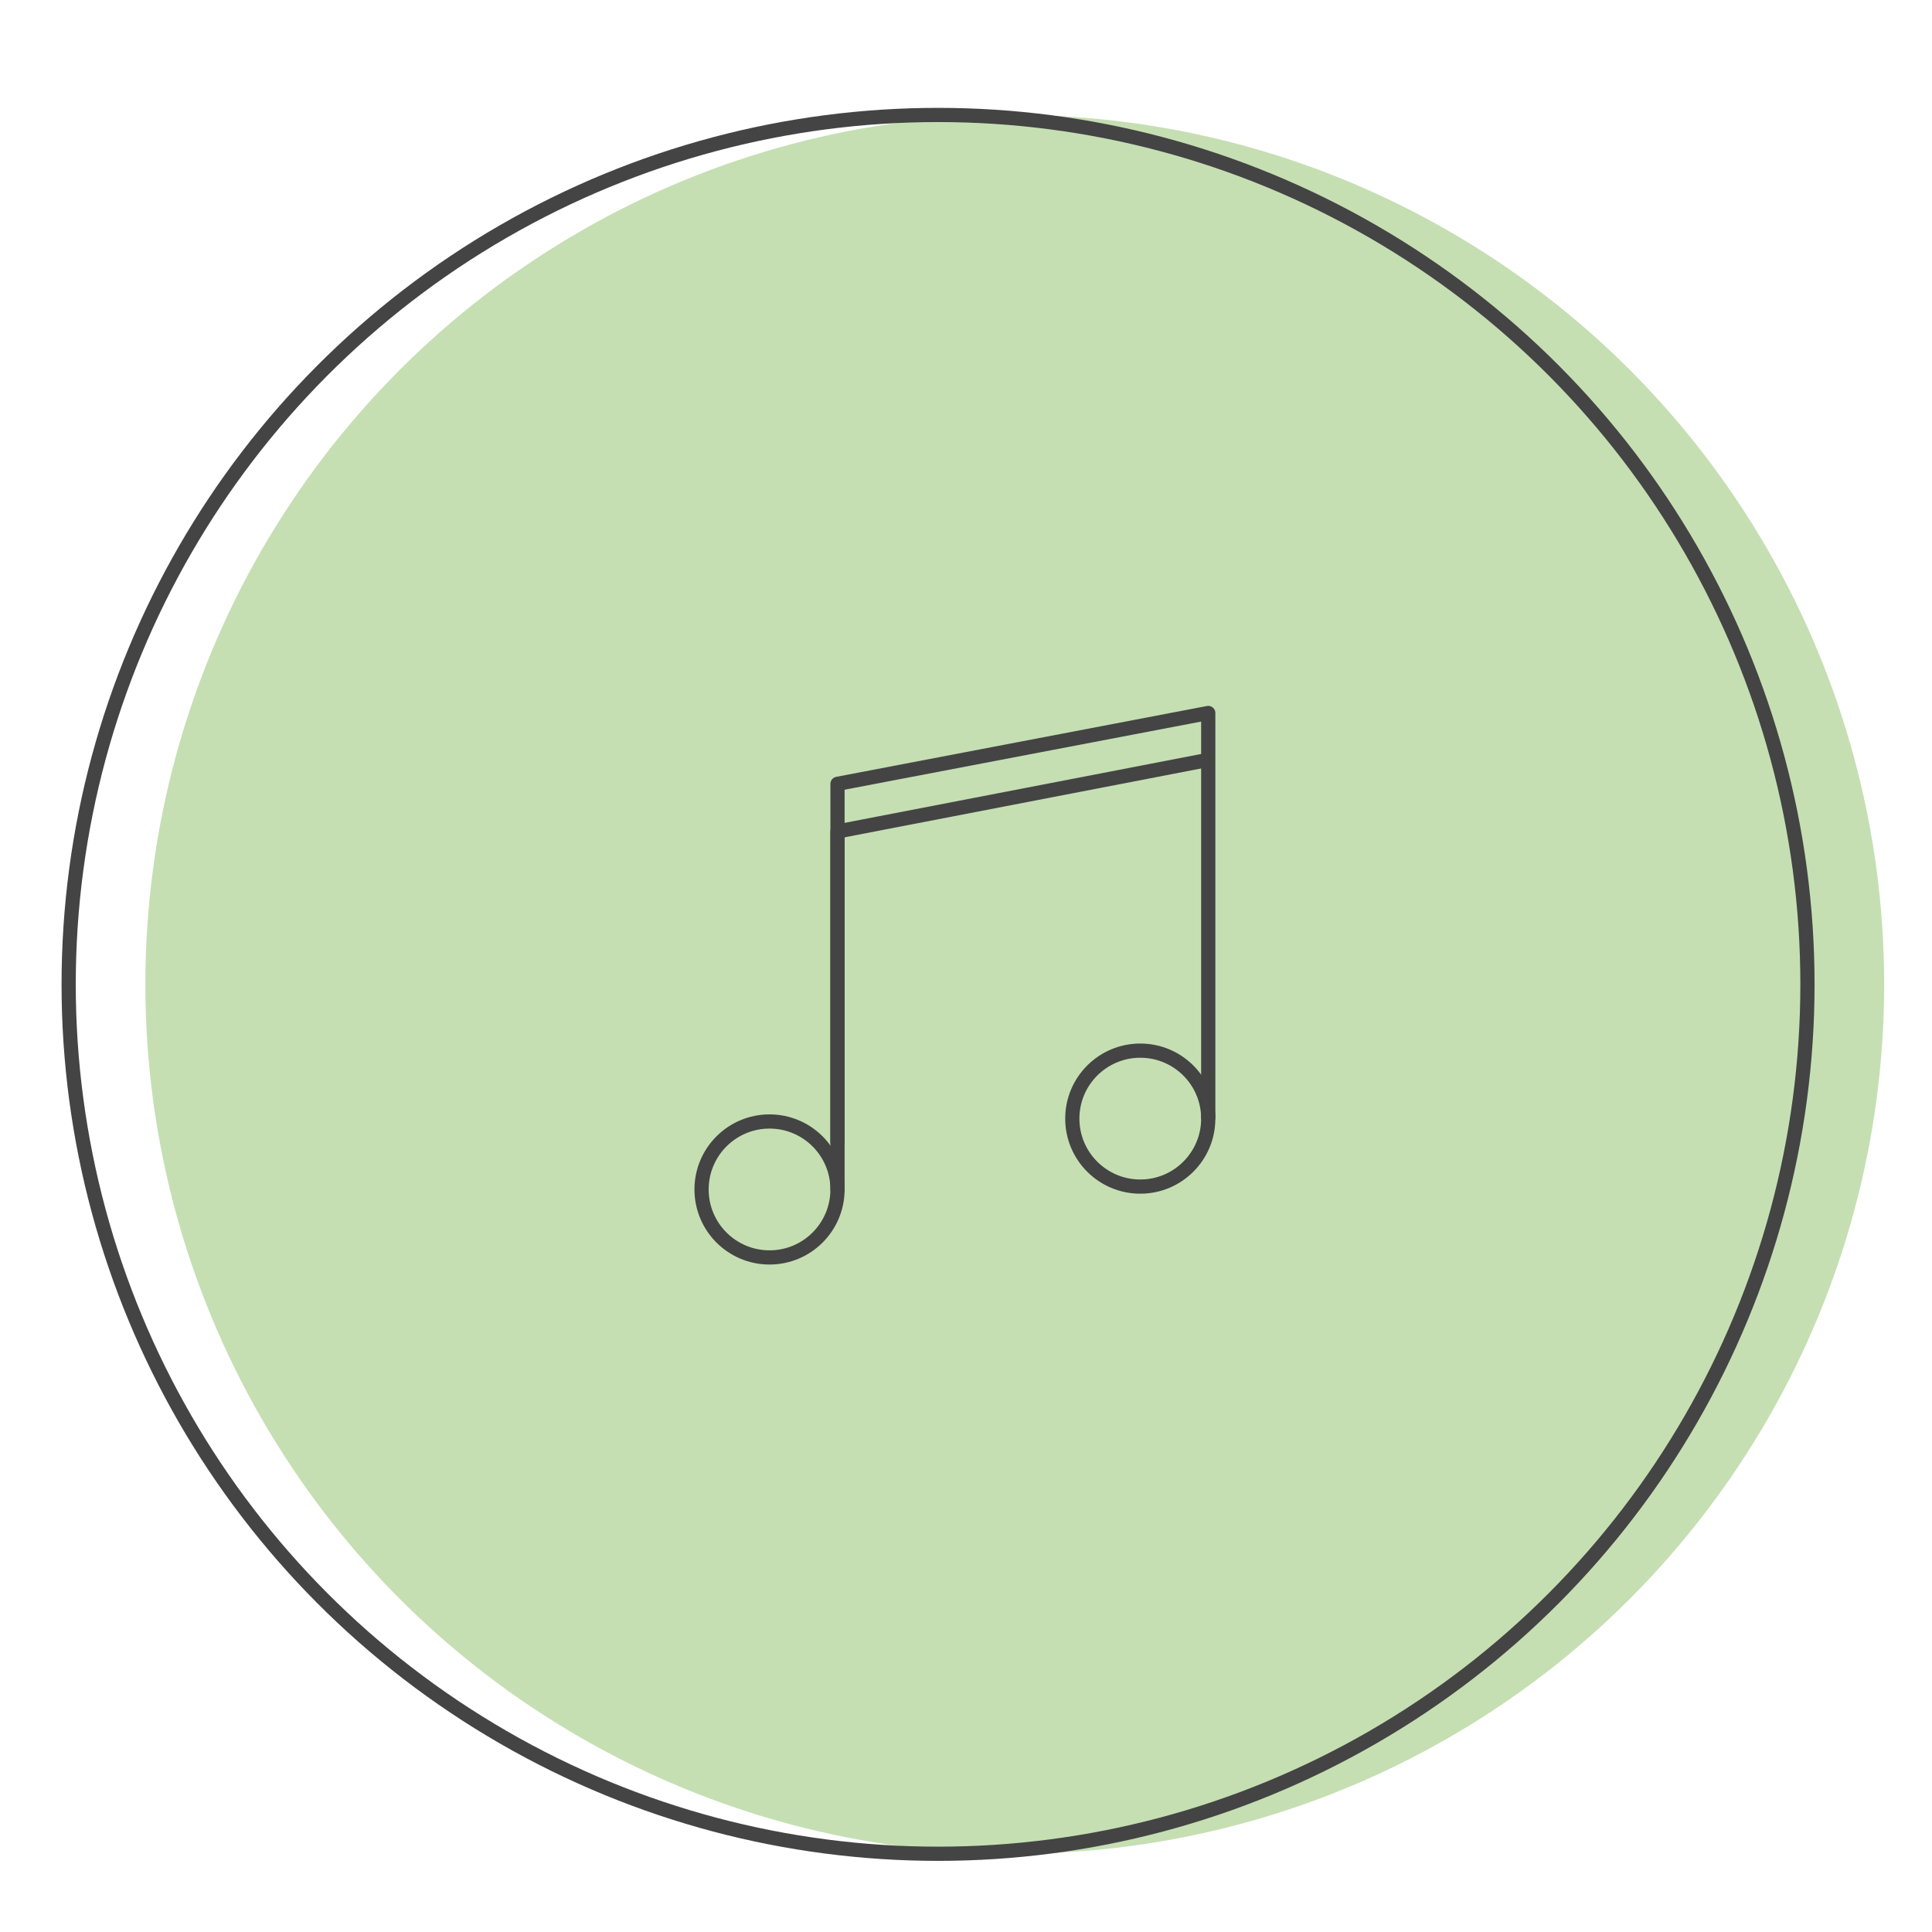 <svg xmlns="http://www.w3.org/2000/svg" width="136" height="136" viewBox="0 0 136 136"><g fill="none" fill-rule="evenodd" transform="translate(4.833 8.093)"><circle cx="66.6" cy="61.2" r="61.2" fill="#C5DFB3"/><circle cx="61.2" cy="61.2" r="61.2" stroke="#444"/><circle cx="49.337" cy="75.637" r="4.785" stroke="#444"/><circle cx="75.435" cy="70.65" r="4.785" stroke="#444"/><polyline stroke="#444" stroke-linecap="round" stroke-linejoin="round" points="54.122 75.637 54.122 50.437 79.941 45.45"/><polyline stroke="#444" stroke-linecap="round" stroke-linejoin="round" points="54.122 72.284 54.122 47.084 80.22 42.096 80.22 70.545"/></g></svg>